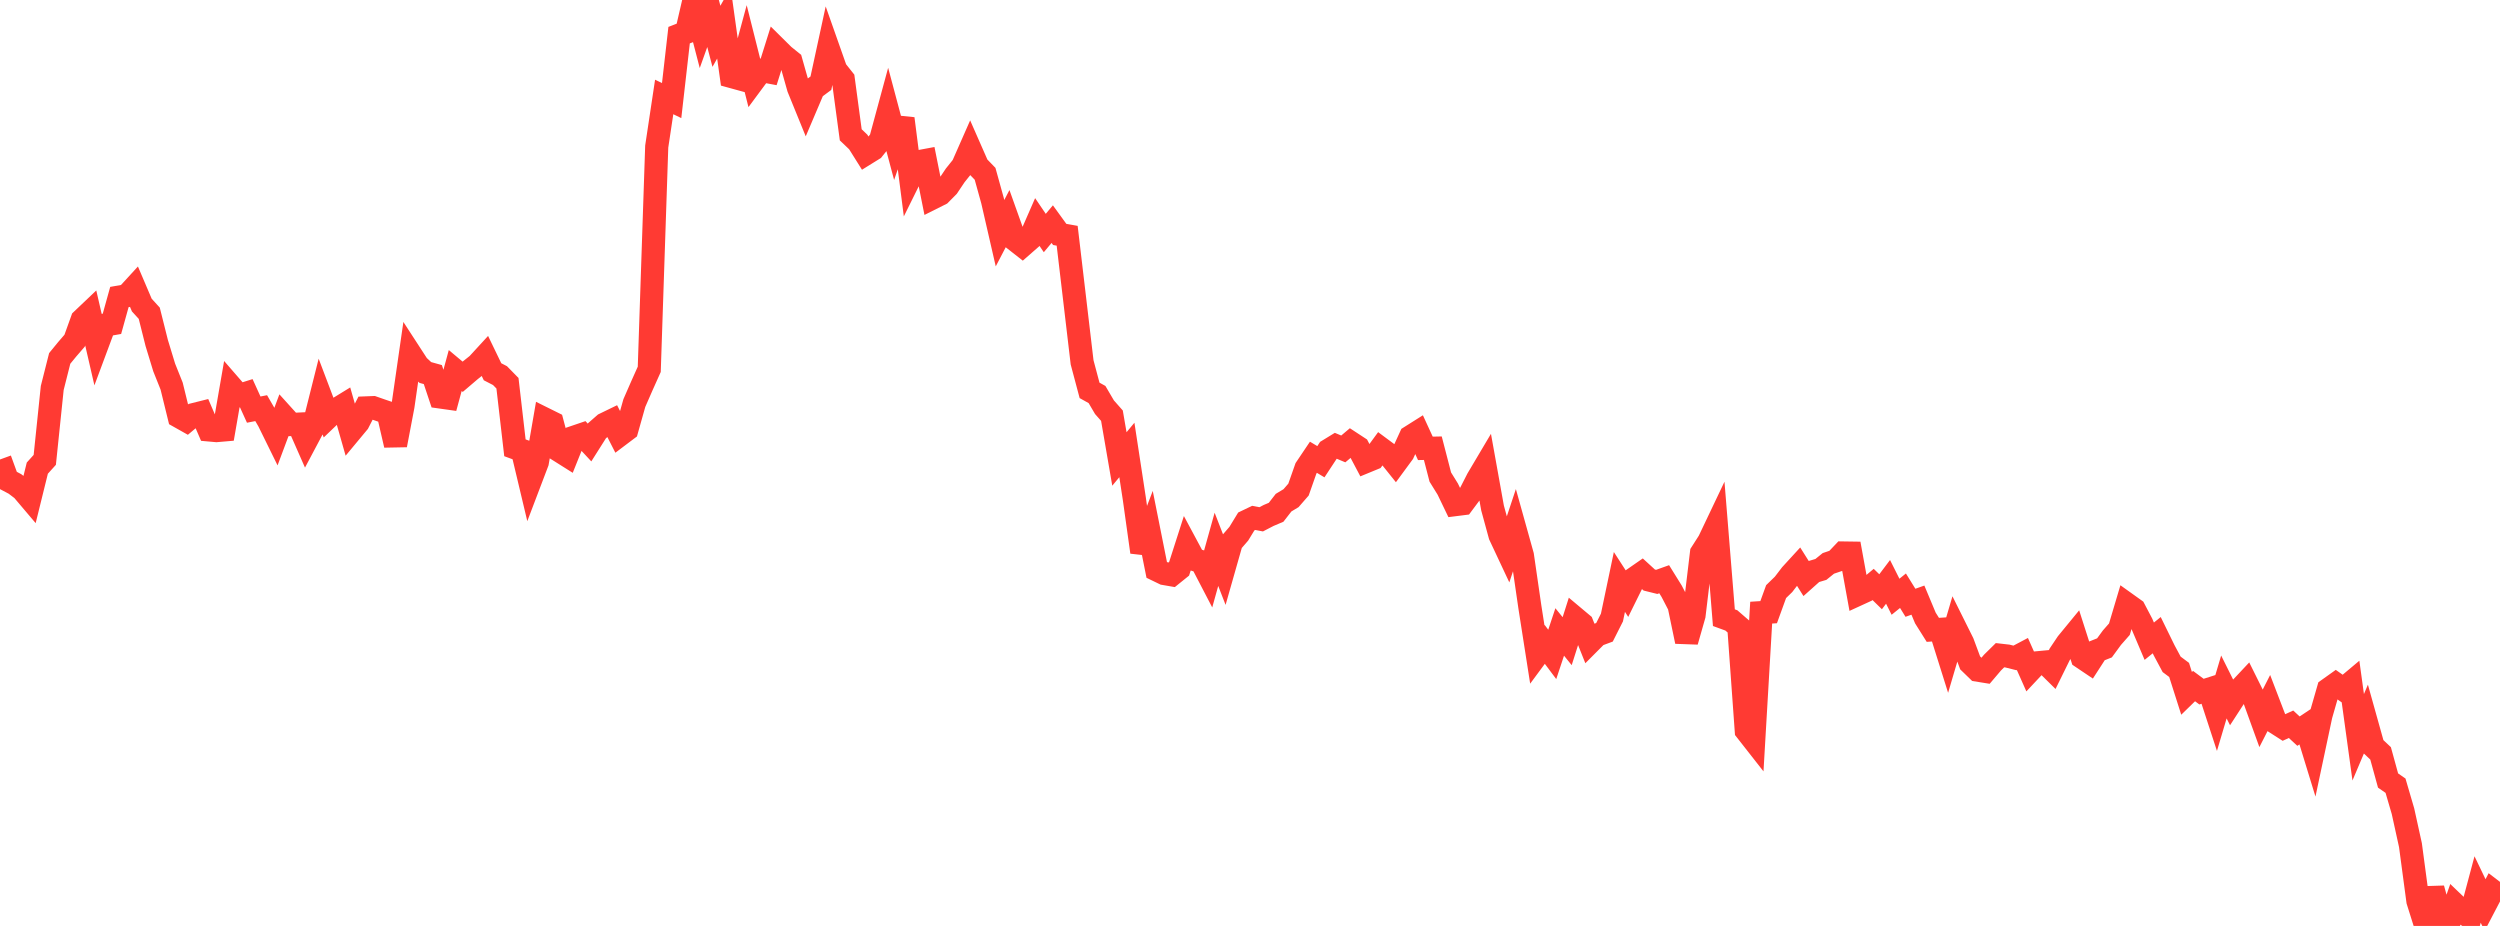 <?xml version="1.0" standalone="no"?>
<!DOCTYPE svg PUBLIC "-//W3C//DTD SVG 1.1//EN" "http://www.w3.org/Graphics/SVG/1.1/DTD/svg11.dtd">

<svg width="135" height="50" viewBox="0 0 135 50" preserveAspectRatio="none" 
  xmlns="http://www.w3.org/2000/svg"
  xmlns:xlink="http://www.w3.org/1999/xlink">


<polyline points="0.0, 24.812 0.403, 25.919 0.806, 26.132 1.209, 26.438 1.612, 26.913 2.015, 25.279 2.418, 24.833 2.821, 20.95 3.224, 19.355 3.627, 18.863 4.03, 18.396 4.433, 17.275 4.836, 16.892 5.239, 18.64 5.642, 17.558 6.045, 17.487 6.448, 16.039 6.851, 15.968 7.254, 15.528 7.657, 16.473 8.06, 16.915 8.463, 18.522 8.866, 19.843 9.269, 20.851 9.672, 22.495 10.075, 22.722 10.478, 22.384 10.881, 22.283 11.284, 23.216 11.687, 23.252 12.09, 23.217 12.493, 20.897 12.896, 21.361 13.299, 21.234 13.701, 22.119 14.104, 22.04 14.507, 22.736 14.91, 23.555 15.313, 22.476 15.716, 22.922 16.119, 22.903 16.522, 23.819 16.925, 23.06 17.328, 21.454 17.731, 22.518 18.134, 22.132 18.537, 21.885 18.94, 23.298 19.343, 22.813 19.746, 22.028 20.149, 22.012 20.552, 22.153 20.955, 22.29 21.358, 24.034 21.761, 21.919 22.164, 19.12 22.567, 19.74 22.97, 20.115 23.373, 20.227 23.776, 21.437 24.179, 21.494 24.582, 20.009 24.985, 20.346 25.388, 20.002 25.791, 19.68 26.194, 19.241 26.597, 20.075 27.0, 20.283 27.403, 20.695 27.806, 24.181 28.209, 24.329 28.612, 26.022 29.015, 24.962 29.418, 22.63 29.821, 22.83 30.224, 24.35 30.627, 24.604 31.03, 23.6 31.433, 23.463 31.836, 23.896 32.239, 23.259 32.642, 22.907 33.045, 22.711 33.448, 23.5 33.851, 23.196 34.254, 21.766 34.657, 20.843 35.06, 19.943 35.463, 7.915 35.866, 5.236 36.269, 5.431 36.672, 1.898 37.075, 1.741 37.478, 0.0 37.881, 1.553 38.284, 0.425 38.687, 1.961 39.09, 1.247 39.493, 4.129 39.896, 4.24 40.299, 2.752 40.701, 4.351 41.104, 3.807 41.507, 3.883 41.91, 2.599 42.313, 2.998 42.716, 3.323 43.119, 4.748 43.522, 5.737 43.925, 4.79 44.328, 4.493 44.731, 2.634 45.134, 3.777 45.537, 4.285 45.94, 7.28 46.343, 7.665 46.746, 8.307 47.149, 8.057 47.552, 7.553 47.955, 6.067 48.358, 7.578 48.761, 6.407 49.164, 9.555 49.567, 8.741 49.97, 8.666 50.373, 10.681 50.776, 10.479 51.179, 10.072 51.582, 9.47 51.985, 8.967 52.388, 8.052 52.791, 8.968 53.194, 9.385 53.597, 10.838 54.0, 12.593 54.403, 11.82 54.806, 12.948 55.209, 13.264 55.612, 12.911 56.015, 11.989 56.418, 12.584 56.821, 12.103 57.224, 12.659 57.627, 12.731 58.03, 16.147 58.433, 19.566 58.836, 21.08 59.239, 21.304 59.642, 21.99 60.045, 22.447 60.448, 24.784 60.851, 24.298 61.254, 26.933 61.657, 29.812 62.06, 28.756 62.463, 30.774 62.866, 30.969 63.269, 31.039 63.672, 30.714 64.075, 29.458 64.478, 30.209 64.881, 30.333 65.284, 31.108 65.687, 29.664 66.09, 30.702 66.493, 29.286 66.896, 28.82 67.299, 28.159 67.701, 27.966 68.104, 28.043 68.507, 27.834 68.91, 27.663 69.313, 27.144 69.716, 26.901 70.119, 26.438 70.522, 25.291 70.925, 24.692 71.328, 24.933 71.731, 24.32 72.134, 24.073 72.537, 24.242 72.94, 23.902 73.343, 24.166 73.746, 24.929 74.149, 24.763 74.552, 24.212 74.955, 24.511 75.358, 25.014 75.761, 24.466 76.164, 23.588 76.567, 23.334 76.97, 24.211 77.373, 24.203 77.776, 25.76 78.179, 26.411 78.582, 27.249 78.985, 27.198 79.388, 26.657 79.791, 25.868 80.194, 25.188 80.597, 27.429 81.0, 28.906 81.403, 29.765 81.806, 28.55 82.209, 29.994 82.612, 32.769 83.015, 35.344 83.418, 34.799 83.821, 35.338 84.224, 34.125 84.627, 34.623 85.03, 33.354 85.433, 33.692 85.836, 34.7 86.239, 34.295 86.642, 34.145 87.045, 33.347 87.448, 31.425 87.851, 32.049 88.254, 31.233 88.657, 30.953 89.06, 31.322 89.463, 31.422 89.866, 31.278 90.269, 31.927 90.672, 32.703 91.075, 34.639 91.478, 33.226 91.881, 29.861 92.284, 29.23 92.687, 28.383 93.09, 33.355 93.493, 33.502 93.896, 33.851 94.299, 39.455 94.701, 39.968 95.104, 33.083 95.507, 33.057 95.91, 31.947 96.313, 31.555 96.716, 31.029 97.119, 30.589 97.522, 31.229 97.925, 30.869 98.328, 30.749 98.731, 30.423 99.134, 30.286 99.537, 29.862 99.94, 29.868 100.343, 32.084 100.746, 31.899 101.149, 31.56 101.552, 31.955 101.955, 31.421 102.358, 32.224 102.761, 31.899 103.164, 32.55 103.567, 32.407 103.97, 33.371 104.373, 34.012 104.776, 33.985 105.179, 35.267 105.582, 33.901 105.985, 34.71 106.388, 35.796 106.791, 36.187 107.194, 36.252 107.597, 35.778 108.0, 35.381 108.403, 35.427 108.806, 35.528 109.209, 35.315 109.612, 36.221 110.015, 35.791 110.418, 35.753 110.821, 36.151 111.224, 35.333 111.627, 34.732 112.03, 34.241 112.433, 35.498 112.836, 35.769 113.239, 35.145 113.642, 34.985 114.045, 34.434 114.448, 33.976 114.851, 32.622 115.254, 32.91 115.657, 33.677 116.06, 34.626 116.463, 34.299 116.866, 35.122 117.269, 35.875 117.672, 36.176 118.075, 37.441 118.478, 37.048 118.881, 37.348 119.284, 37.219 119.687, 38.452 120.09, 37.096 120.493, 37.905 120.896, 37.283 121.299, 36.854 121.701, 37.663 122.104, 38.776 122.507, 37.985 122.91, 39.036 123.313, 39.294 123.716, 39.11 124.119, 39.482 124.522, 39.213 124.925, 40.526 125.328, 38.628 125.731, 37.226 126.134, 36.939 126.537, 37.223 126.94, 36.885 127.343, 39.813 127.746, 38.861 128.149, 40.302 128.552, 40.682 128.955, 42.148 129.358, 42.428 129.761, 43.805 130.164, 45.637 130.567, 48.651 130.97, 49.933 131.373, 47.983 131.776, 49.451 132.179, 50.0 132.582, 48.858 132.985, 49.244 133.388, 49.539 133.791, 48.032 134.194, 48.872 134.597, 48.101 135.0, 48.409" fill="none" stroke="#ff3a33" stroke-width="1.25"/>

</svg>